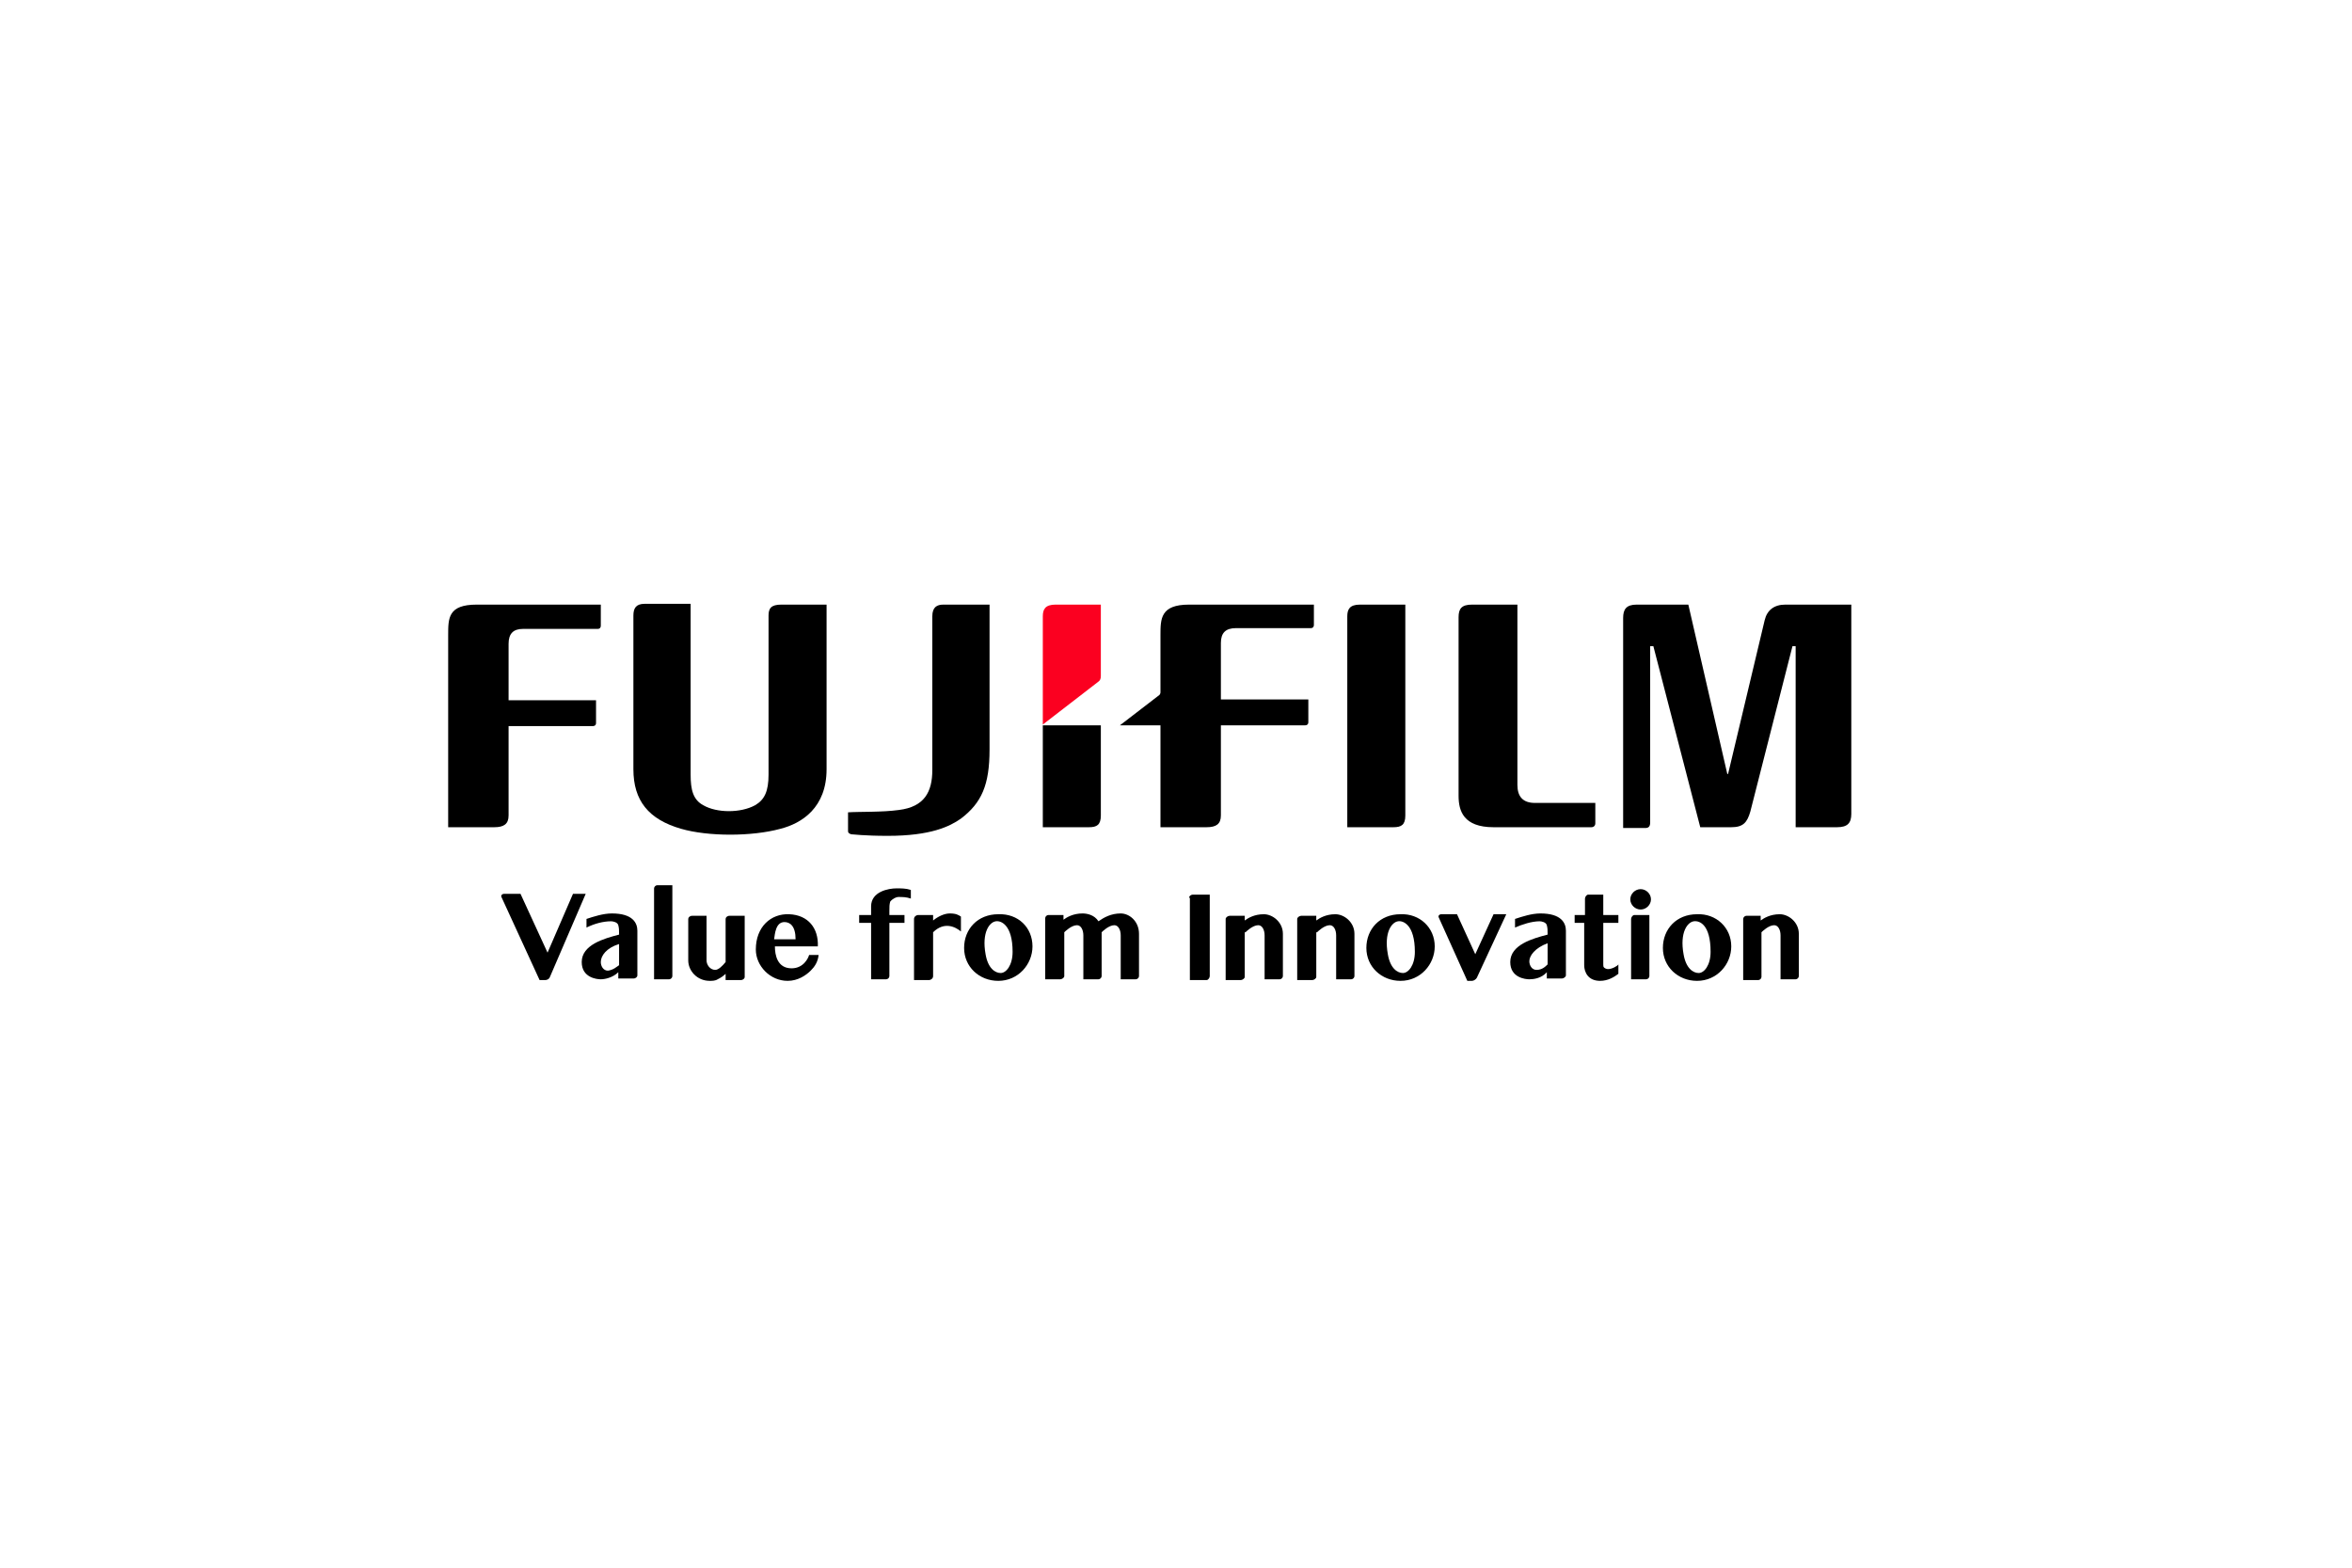<svg width="510" height="340" xmlns="http://www.w3.org/2000/svg" xmlns:xlink="http://www.w3.org/1999/xlink" xml:space="preserve" overflow="hidden"><g transform="translate(-360 0)"><g><g><g><path d="M231.54 1.7 231.54 40.8C231.54 43.35 232.73 44.71 235.28 44.71 235.28 44.71 248.2 44.71 248.2 44.71L248.2 49.13C248.2 49.64 247.86 49.98 247.35 49.98L226.44 49.98C219.98 49.98 218.96 46.41 218.96 43.18L218.96 4.42C218.96 2.55 219.64 1.7 221.85 1.7L231.54 1.7" fill="#000000" fill-rule="nonzero" fill-opacity="1" transform="matrix(1.014 0 0 1 454.249 129.428)"/><path d="M207.57 1.7 207.57 47.43C207.57 49.47 206.72 49.98 205.02 49.98L195.16 49.98 195.16 4.25C195.16 2.72 195.67 1.7 197.88 1.7L207.57 1.7" fill="#000000" fill-rule="nonzero" fill-opacity="1" transform="matrix(1.014 0 0 1 454.249 129.428)"/><path d="M2.89 8.33C2.89 4.59 2.89 1.7 9.01 1.7L35.53 1.7 35.53 6.29C35.53 6.63 35.36 6.97 34.85 6.97 34.85 6.97 18.87 6.97 18.87 6.97 16.83 6.97 15.81 7.99 15.81 10.2 15.81 10.2 15.81 22.44 15.81 22.44L34.51 22.44 34.51 27.37C34.51 27.88 34.17 28.05 33.83 28.05L15.81 28.05 15.81 47.43C15.81 49.3 14.79 49.98 12.75 49.98L2.89 49.98 2.89 8.33" fill="#000000" fill-rule="nonzero" fill-opacity="1" transform="matrix(1.014 0 0 1 454.249 129.428)"/><path d="M54.74 1.7 54.74 38.59C54.74 41.82 55.25 44.03 57.46 45.22 60.35 46.92 65.45 46.92 68.51 45.22 70.55 44.03 71.4 42.16 71.4 38.59L71.4 4.08C71.4 2.55 71.91 1.7 74.12 1.7L83.81 1.7 83.81 37.4C83.81 45.73 78.54 49.13 73.95 50.32 67.83 52.02 58.48 52.02 52.7 50.32 45.73 48.28 42.5 44.2 42.5 37.4L42.5 4.08C42.5 2.55 43.01 1.53 44.88 1.53L54.74 1.53" fill="#000000" fill-rule="nonzero" fill-opacity="1" transform="matrix(1.014 0 0 1 454.249 129.428)"/><path d="M288.83 1.7C286.45 1.7 284.92 2.89 284.41 5.1L276.59 38.42 276.42 38.42 268.09 1.7 257.04 1.7C254.83 1.7 254.15 2.72 254.15 4.59L254.15 50.15 258.91 50.15C259.59 50.15 259.93 49.81 259.93 48.96L259.93 10.71 260.61 10.71 270.64 49.98 277.27 49.98C279.82 49.98 280.67 48.96 281.35 46.58L290.36 10.71 291.04 10.71 291.04 49.98 299.88 49.98C302.09 49.98 302.94 49.13 302.94 47.09L302.94 1.7 288.83 1.7" fill="#000000" fill-rule="nonzero" fill-opacity="1" transform="matrix(1.014 0 0 1 454.249 129.428)"/><path d="M142.46 27.88 130.05 27.88 130.05 49.98 139.91 49.98C141.61 49.98 142.46 49.47 142.46 47.43 142.46 47.43 142.46 38.08 142.46 27.88" fill="#000000" fill-rule="nonzero" fill-opacity="1" transform="matrix(1.014 0 0 1 454.249 129.428)"/><path d="M141.78 18.53C142.29 18.19 142.46 17.85 142.46 17.17L142.46 1.7 132.77 1.7C130.56 1.7 130.05 2.72 130.05 4.25L130.05 27.71 141.78 18.53" fill="#FB0020" fill-rule="nonzero" fill-opacity="1" transform="matrix(1.014 0 0 1 454.249 129.428)"/><path d="M99.28 46.24C104.72 45.56 106.42 42.33 106.42 37.57L106.42 4.25C106.42 2.21 107.44 1.7 108.8 1.7L118.66 1.7 118.66 33.15C118.66 40.8 116.96 44.71 112.54 48.11 110.16 49.81 106.08 51.85 96.9 51.85 91.8 51.85 89.42 51.51 89.08 51.51 88.57 51.34 88.4 51.17 88.4 50.83L88.4 46.75C90.95 46.58 95.71 46.75 99.28 46.24" fill="#000000" fill-rule="nonzero" fill-opacity="1" transform="matrix(1.014 0 0 1 454.249 129.428)"/><path d="M161.33 1.7C155.21 1.7 155.21 4.76 155.21 8.33L155.21 20.74C155.21 21.08 155.04 21.08 155.04 21.25L146.54 27.88 155.21 27.88 155.21 49.98 165.07 49.98C167.11 49.98 168.13 49.3 168.13 47.43L168.13 27.88 186.15 27.88C186.49 27.88 186.83 27.71 186.83 27.2L186.83 22.27 168.13 22.27C168.13 22.27 168.13 10.03 168.13 10.03 168.13 7.82 169.15 6.8 171.36 6.8 171.36 6.8 187.34 6.8 187.34 6.8 187.85 6.8 188.02 6.46 188.02 6.12L188.02 1.7 161.33 1.7" fill="#000000" fill-rule="nonzero" fill-opacity="1" transform="matrix(1.014 0 0 1 454.249 129.428)"/><path d="M18.36 64.43 24.14 77.18 29.58 64.43 32.3 64.43 24.65 82.45C24.48 82.96 23.97 83.13 23.63 83.13L22.44 83.13 14.28 65.11C14.11 64.77 14.45 64.43 14.79 64.43L18.36 64.43" fill="#000000" fill-rule="nonzero" fill-opacity="1" transform="matrix(1.014 0 0 1 454.249 129.428)"/><path d="M50.83 82.28C50.83 82.62 50.49 82.96 50.15 82.96L46.92 82.96 46.92 63.24C46.92 62.9 47.26 62.56 47.6 62.56L50.83 62.56 50.83 82.28" fill="#000000" fill-rule="nonzero" fill-opacity="1" transform="matrix(1.014 0 0 1 454.249 129.428)"/><path d="M161.33 65.28C161.33 64.94 161.67 64.6 162.18 64.6L165.75 64.6 165.75 82.28C165.75 82.62 165.41 83.13 165.07 83.13L161.5 83.13 161.5 65.28" fill="#000000" fill-rule="nonzero" fill-opacity="1" transform="matrix(1.014 0 0 1 454.249 129.428)"/><path d="M218.62 68.85 222.53 77.52 226.44 68.85 229.16 68.85 222.87 82.62C222.7 82.96 222.19 83.3 221.85 83.3L220.83 83.3 214.71 69.53C214.54 69.19 214.88 68.85 215.22 68.85L218.62 68.85" fill="#000000" fill-rule="nonzero" fill-opacity="1" transform="matrix(1.014 0 0 1 454.249 129.428)"/><path d="M255.85 69.87C255.85 69.53 256.19 69.02 256.53 69.02L259.76 69.02 259.76 82.28C259.76 82.62 259.42 82.96 259.08 82.96L255.85 82.96 255.85 69.87" fill="#000000" fill-rule="nonzero" fill-opacity="1" transform="matrix(1.014 0 0 1 454.249 129.428)"/><path d="M110.16 68.68C108.97 68.68 107.61 69.36 106.59 70.21L106.59 69.02 103.36 69.02C103.02 69.02 102.51 69.36 102.51 69.87L102.51 83.13 105.74 83.13C106.08 83.13 106.59 82.79 106.59 82.28L106.59 72.93 106.59 72.76C108.97 70.38 111.35 71.57 112.54 72.59L112.54 69.36C112.03 69.02 111.52 68.68 110.16 68.68" fill="#000000" fill-rule="nonzero" fill-opacity="1" transform="matrix(1.014 0 0 1 454.249 129.428)"/><path d="M39.44 79.9C39.44 78.54 39.44 76.67 39.44 75.31 36.72 76.16 35.53 77.86 35.53 79.22 35.53 80.07 36.04 81.09 37.06 81.09 38.25 80.92 38.93 80.24 39.44 79.9M37.91 68.68C42.33 68.68 43.35 70.72 43.35 72.42L43.35 82.11C43.35 82.45 43.01 82.79 42.5 82.79L39.27 82.79 39.27 81.6 39.27 81.43C38.08 82.62 36.38 82.96 35.53 82.96 34.68 82.96 31.45 82.62 31.45 79.22 31.45 75.48 36.21 74.12 39.44 73.27 39.44 72.25 39.44 71.91 39.27 71.23 39.1 70.55 38.08 70.38 37.74 70.38 36.04 70.38 34.17 70.89 32.47 71.74L32.47 69.87C34 69.36 36.04 68.68 37.91 68.68" fill="#000000" fill-rule="nonzero" fill-opacity="1" transform="matrix(1.014 0 0 1 454.249 129.428)"/><path d="M99.11 65.11C100.13 65.11 100.81 65.11 101.83 65.45L101.83 63.58C100.81 63.24 99.79 63.24 98.77 63.24 97.07 63.24 93.33 63.92 93.33 67.15L93.33 69.02 90.78 69.02 90.78 70.72 93.33 70.72 93.33 82.96 96.56 82.96C96.9 82.96 97.24 82.62 97.24 82.28L97.24 70.72 100.47 70.72 100.47 69.02 97.24 69.02 97.24 68.17C97.24 67.15 97.24 66.81 97.41 66.13 97.92 65.45 98.77 65.11 99.11 65.11" fill="#000000" fill-rule="nonzero" fill-opacity="1" transform="matrix(1.014 0 0 1 454.249 129.428)"/><path d="M68.68 76.5C68.68 80.07 71.74 83.3 75.48 83.3 77.69 83.3 79.39 82.11 80.41 81.09 81.26 80.24 81.94 79.22 82.11 77.69L80.07 77.69C79.9 78.37 78.88 80.58 76.33 80.58 73.27 80.58 72.76 77.69 72.76 75.82L81.94 75.82C82.11 71.91 79.9 69.02 75.82 68.85 71.91 68.68 68.68 71.57 68.68 76.5ZM74.8 70.55C75.99 70.55 77.18 71.4 77.18 74.29L72.59 74.29C72.76 73.1 72.93 70.55 74.8 70.55Z" fill="#000000" fill-rule="evenodd" fill-opacity="1" transform="matrix(1.014 0 0 1 454.249 129.428)"/><path d="M120.02 70.38C118.66 70.55 116.96 72.76 117.81 77.52 118.32 80.58 119.85 81.6 121.04 81.6 122.23 81.6 123.59 79.9 123.59 77.01 123.59 71.06 121.04 70.21 120.02 70.38M127.84 75.82C127.84 79.73 124.78 83.3 120.53 83.3 116.45 83.3 113.22 80.24 113.22 76.16 113.22 72.08 116.11 68.85 120.53 68.85 124.78 68.68 127.84 71.74 127.84 75.82" fill="#000000" fill-rule="nonzero" fill-opacity="1" transform="matrix(1.014 0 0 1 454.249 129.428)"/><path d="M206.04 70.38C204.68 70.55 202.98 72.76 203.83 77.52 204.34 80.58 205.87 81.6 207.06 81.6 208.25 81.6 209.61 79.9 209.61 77.01 209.61 71.06 207.06 70.21 206.04 70.38M213.86 75.82C213.86 79.73 210.8 83.3 206.55 83.3 202.47 83.3 199.24 80.24 199.24 76.16 199.24 72.08 202.13 68.85 206.55 68.85 210.63 68.68 213.86 71.74 213.86 75.82" fill="#000000" fill-rule="nonzero" fill-opacity="1" transform="matrix(1.014 0 0 1 454.249 129.428)"/><path d="M269.28 70.38C267.92 70.55 266.22 72.76 267.07 77.52 267.58 80.58 269.11 81.6 270.3 81.6 271.49 81.6 272.85 79.9 272.85 77.01 272.85 71.06 270.47 70.21 269.28 70.38M277.27 75.82C277.27 79.73 274.21 83.3 269.96 83.3 265.88 83.3 262.65 80.24 262.65 76.16 262.65 72.08 265.54 68.85 269.96 68.85 274.04 68.68 277.27 71.74 277.27 75.82" fill="#000000" fill-rule="nonzero" fill-opacity="1" transform="matrix(1.014 0 0 1 454.249 129.428)"/><path d="M260.1 65.62C260.1 66.81 259.08 67.83 257.89 67.83 256.7 67.83 255.68 66.81 255.68 65.62 255.68 64.43 256.7 63.41 257.89 63.41 259.08 63.41 260.1 64.43 260.1 65.62" fill="#000000" fill-rule="nonzero" fill-opacity="1" transform="matrix(1.014 0 0 1 454.249 129.428)"/><path d="M58.14 69.02 58.14 78.88C58.14 79.73 58.82 80.92 60.01 80.92 60.69 80.92 61.54 80.07 62.22 79.22L62.22 69.87C62.22 69.53 62.56 69.19 63.07 69.19L66.3 69.19 66.3 82.45C66.3 82.79 65.96 83.13 65.45 83.13L62.22 83.13 62.22 81.77C61.71 82.28 61.2 82.62 60.52 82.96 60.01 83.3 59.33 83.3 58.82 83.3 56.1 83.3 54.23 81.09 54.23 78.88L54.23 69.87C54.23 69.53 54.57 69.19 55.08 69.19L58.14 69.19" fill="#000000" fill-rule="nonzero" fill-opacity="1" transform="matrix(1.014 0 0 1 454.249 129.428)"/><path d="M245.99 69.02 245.99 65.45C245.99 65.11 246.33 64.6 246.67 64.6L249.9 64.6 249.9 69.02 253.13 69.02 253.13 70.72 249.9 70.72 249.9 79.73C249.9 80.07 249.9 80.24 250.07 80.41 250.24 80.58 250.58 80.75 250.92 80.75 251.77 80.75 252.96 80.07 253.13 79.73L253.13 81.77C252.28 82.45 250.92 83.3 249.22 83.3 246.67 83.3 245.82 81.43 245.82 79.9L245.82 70.72 243.78 70.72 243.78 69.02 245.99 69.02" fill="#000000" fill-rule="nonzero" fill-opacity="1" transform="matrix(1.014 0 0 1 454.249 129.428)"/><path d="M188.7 72.76C188.87 72.59 190.23 71.23 191.42 71.23 192.27 71.23 192.78 72.25 192.78 73.44L192.78 82.96 196.01 82.96C196.35 82.96 196.69 82.62 196.69 82.28L196.69 73.1C196.69 70.55 194.48 68.85 192.61 68.85 190.57 68.85 189.21 69.7 188.53 70.21L188.53 69.19 185.3 69.19C184.96 69.19 184.45 69.53 184.45 69.87L184.45 83.13 187.68 83.13C188.02 83.13 188.53 82.79 188.53 82.45L188.53 72.76Z" fill="#000000" fill-rule="nonzero" fill-opacity="1" transform="matrix(1.014 0 0 1 454.249 129.428)"/><path d="M283.73 72.76C283.9 72.59 285.26 71.23 286.45 71.23 287.3 71.23 287.81 72.25 287.81 73.44L287.81 82.96 291.04 82.96C291.38 82.96 291.72 82.62 291.72 82.28L291.72 73.1C291.72 70.55 289.51 68.85 287.64 68.85 285.6 68.85 284.24 69.7 283.56 70.21L283.56 69.19 280.5 69.19C280.16 69.19 279.82 69.53 279.82 69.87L279.82 83.13 283.05 83.13C283.39 83.13 283.73 82.79 283.73 82.45L283.73 72.76Z" fill="#000000" fill-rule="nonzero" fill-opacity="1" transform="matrix(1.014 0 0 1 454.249 129.428)"/><path d="M231.03 69.87 231.03 71.74C232.56 71.06 234.6 70.38 236.3 70.38 236.64 70.38 237.66 70.55 237.83 71.23 238 71.91 238 72.25 238 73.27 234.77 74.12 230.01 75.48 230.01 79.22 230.01 82.62 233.24 82.96 234.09 82.96 234.94 82.96 236.64 82.79 237.83 81.43L237.83 81.6 237.83 82.79 241.06 82.79C241.4 82.79 241.91 82.45 241.91 82.11L241.91 72.42C241.91 70.72 240.89 68.68 236.47 68.68 234.6 68.68 232.56 69.36 231.03 69.87M235.62 80.92C234.6 80.92 234.09 79.9 234.09 79.05 234.09 77.86 235.28 76.16 238 75.14 238 76.5 238 78.37 238 79.73 237.49 80.24 236.81 80.92 235.62 80.92" fill="#000000" fill-rule="nonzero" fill-opacity="1" transform="matrix(1.014 0 0 1 454.249 129.428)"/><path d="M173.4 72.76C173.57 72.59 174.93 71.23 176.12 71.23 176.97 71.23 177.48 72.25 177.48 73.44L177.48 82.96 180.71 82.96C181.05 82.96 181.39 82.62 181.39 82.28L181.39 73.1C181.39 70.55 179.18 68.85 177.31 68.85 175.27 68.85 173.91 69.7 173.23 70.21L173.23 69.19 170 69.19C169.66 69.19 169.15 69.53 169.15 69.87L169.15 83.13 172.38 83.13C172.72 83.13 173.23 82.79 173.23 82.45L173.23 72.76Z" fill="#000000" fill-rule="nonzero" fill-opacity="1" transform="matrix(1.014 0 0 1 454.249 129.428)"/><path d="M146.71 68.68C144.67 68.68 143.14 69.53 141.95 70.38 141.1 69.02 139.57 68.68 138.55 68.68 136.51 68.68 135.15 69.53 134.47 70.04L134.47 69.02 131.24 69.02C130.9 69.02 130.56 69.36 130.56 69.7L130.56 82.96 133.79 82.96C134.13 82.96 134.64 82.62 134.64 82.28L134.64 72.76C134.81 72.59 136.17 71.23 137.36 71.23 138.21 71.23 138.72 72.25 138.72 73.44L138.72 82.96 141.95 82.96C142.29 82.96 142.63 82.62 142.63 82.28L142.63 72.76C142.8 72.59 144.16 71.23 145.35 71.23 146.2 71.23 146.71 72.25 146.71 73.44L146.71 82.96 149.94 82.96C150.28 82.96 150.62 82.62 150.62 82.28L150.62 73.1C150.62 70.38 148.58 68.68 146.71 68.68" fill="#000000" fill-rule="nonzero" fill-opacity="1" transform="matrix(1.014 0 0 1 454.249 129.428)"/></g></g></g></g></svg>